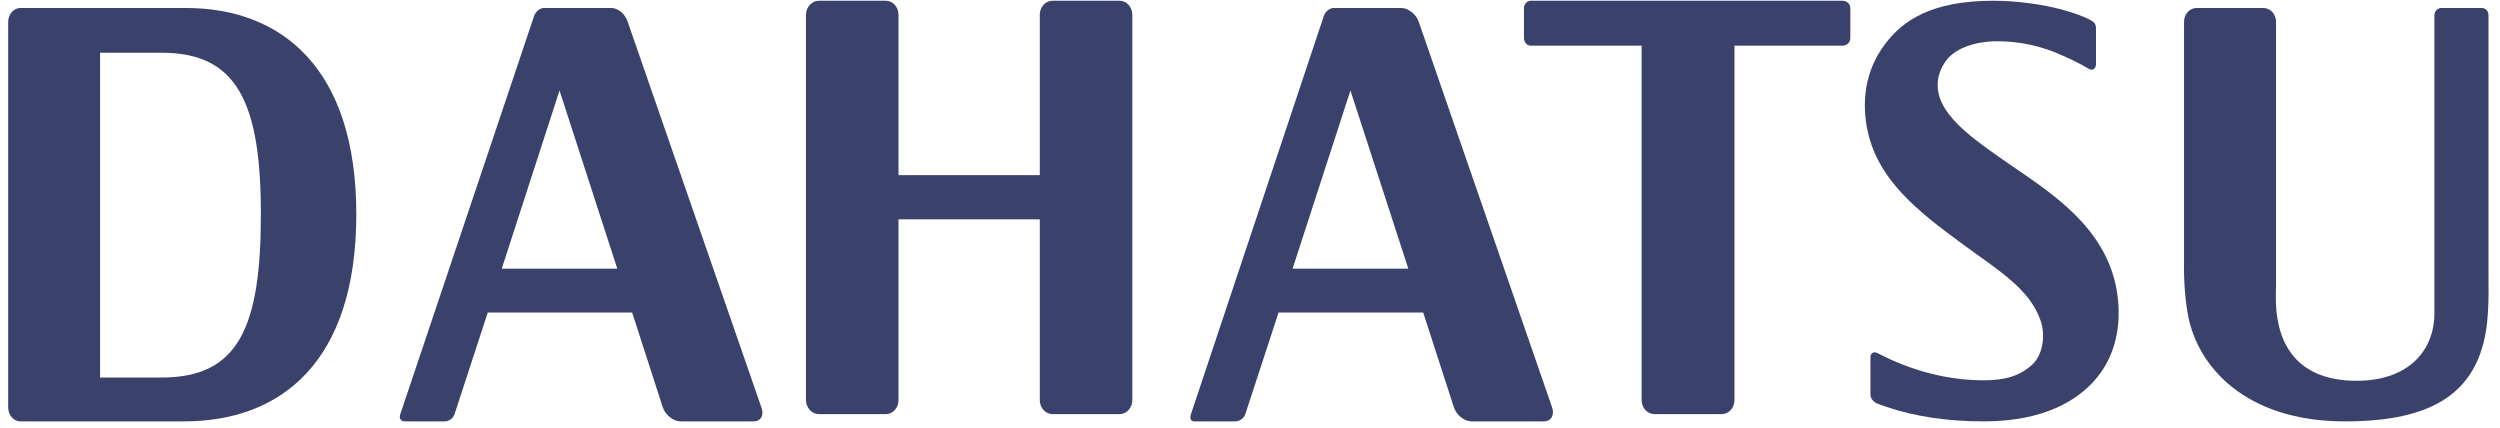 <?xml version="1.0" encoding="UTF-8"?> <svg xmlns="http://www.w3.org/2000/svg" width="152" height="26" viewBox="0 0 152 26" fill="none"> <path fill-rule="evenodd" clip-rule="evenodd" d="M68.067 0.045H63.998C63.566 0.045 63.219 0.429 63.219 0.898V10.648H54.629V0.898C54.629 0.429 54.282 0.045 53.871 0.045H49.782C49.37 0.045 49.003 0.429 49.003 0.898V24.322C49.003 24.797 49.37 25.179 49.782 25.179H53.871C54.282 25.179 54.629 24.797 54.629 24.322V13.336H63.219V24.322C63.219 24.797 63.566 25.179 63.998 25.179H68.067C68.499 25.179 68.846 24.797 68.846 24.322V0.898C68.846 0.429 68.499 0.045 68.067 0.045Z" fill="#3A426C"></path> <path fill-rule="evenodd" clip-rule="evenodd" d="M1.249 0.485C0.821 0.485 0.497 0.87 0.497 1.339V24.766C0.497 25.234 0.821 25.62 1.249 25.62H11.187C17.056 25.62 21.663 22.043 21.663 13.026C21.663 4.146 17.12 0.485 11.295 0.485H1.249ZM6.084 3.207H9.844C14.402 3.207 15.861 6.217 15.861 13.026C15.861 19.908 14.494 22.952 9.844 22.952H6.084V3.207Z" fill="#3A426C"></path> <path fill-rule="evenodd" clip-rule="evenodd" d="M33.061 0.485C32.837 0.485 32.559 0.71 32.475 0.966L24.334 25.193C24.251 25.445 24.377 25.62 24.6 25.62H27.048C27.274 25.62 27.55 25.445 27.633 25.193L29.655 19.003H38.435L40.297 24.766C40.446 25.234 40.957 25.62 41.362 25.62H45.831C46.236 25.62 46.459 25.285 46.31 24.82L38.169 1.339C38.02 0.848 37.584 0.485 37.158 0.485H33.061ZM34.019 5.502L37.531 16.335H30.507L34.019 5.502Z" fill="#3A426C"></path> <path fill-rule="evenodd" clip-rule="evenodd" d="M81.094 0.485C80.86 0.485 80.614 0.678 80.508 0.912L72.406 25.193C72.321 25.445 72.406 25.62 72.619 25.62H75.124C75.338 25.62 75.625 25.445 75.711 25.193L77.736 19.003H86.531L88.397 24.766C88.546 25.234 89.036 25.62 89.463 25.62H93.887C94.292 25.62 94.537 25.242 94.366 24.766L86.264 1.339C86.115 0.87 85.625 0.485 85.198 0.485H81.094ZM82.107 5.502L85.625 16.335H78.589L82.107 5.502Z" fill="#3A426C"></path> <path fill-rule="evenodd" clip-rule="evenodd" d="M112.027 0.045H93.067C92.851 0.045 92.657 0.237 92.657 0.493V2.308C92.657 2.564 92.83 2.778 93.067 2.778H99.811V24.321C99.811 24.797 100.155 25.179 100.586 25.179H104.68C105.111 25.179 105.455 24.797 105.455 24.321V2.778H112.027C112.307 2.778 112.501 2.564 112.501 2.308V0.493C112.501 0.237 112.285 0.045 112.027 0.045Z" fill="#3A426C"></path> <path fill-rule="evenodd" clip-rule="evenodd" d="M148.012 17.157V0.929C148.012 0.676 148.205 0.486 148.442 0.486H150.893C151.129 0.486 151.301 0.676 151.301 0.929V16.365C151.301 17.785 151.323 18.24 151.258 19.106C150.957 24.027 147.732 25.62 142.572 25.62C136.445 25.62 133.585 22.211 133.026 19.14C132.811 17.944 132.768 16.712 132.79 15.672V1.331C132.79 0.845 133.134 0.486 133.564 0.486H137.606C138.036 0.486 138.38 0.845 138.38 1.331C138.38 1.331 138.38 17.489 138.38 17.513C138.358 18.157 138.358 18.851 138.509 19.586C138.767 20.939 139.691 23.152 143.282 23.152C146.442 23.152 148.012 21.311 148.012 19.041C148.012 18.388 148.012 17.521 148.012 17.157Z" fill="#3A426C"></path> <path fill-rule="evenodd" clip-rule="evenodd" d="M127.046 4.211H127.067H127.089V4.232H127.111H127.132H127.154H127.176H127.198H127.219H127.241H127.263L127.284 4.211H127.306V4.19H127.328V4.168H127.349V4.147L127.371 4.126L127.393 4.105V4.083V4.062L127.415 4.041V4.02V3.998L127.436 3.977V3.956V3.935V3.913V3.892V3.871V1.724C127.436 1.426 127.306 1.32 127.046 1.192C127.046 1.192 126.525 0.895 125.266 0.555C124.268 0.3 122.771 0.045 121.187 0.045C117.433 0.045 115.676 1.256 114.612 2.68C113.549 4.083 113.159 5.826 113.506 7.739C114.092 10.949 116.717 12.926 119.364 14.869C121.426 16.389 123.422 17.558 124.073 19.509C124.355 20.315 124.247 21.543 123.552 22.175C122.793 22.857 121.947 23.123 120.558 23.123C118.974 23.123 116.999 22.789 114.916 21.843C114.547 21.66 114.113 21.452 114.113 21.452C113.896 21.36 113.723 21.486 113.723 21.726V23.977C113.723 24.226 113.896 24.434 114.135 24.534C114.135 24.534 114.417 24.649 114.699 24.74C116.435 25.323 118.388 25.62 120.601 25.62C124.312 25.62 126.286 24.317 127.328 23.154C128.521 21.834 129.107 19.866 128.673 17.517C127.957 13.806 124.789 11.778 122.25 10.035C120.341 8.717 118.431 7.421 117.932 5.933C117.585 4.806 118.062 4.041 118.345 3.658C118.844 2.999 119.972 2.51 121.426 2.51C122.706 2.51 124.051 2.744 125.505 3.424C125.809 3.552 126.438 3.85 127.046 4.211Z" fill="#3A426C"></path> </svg> 